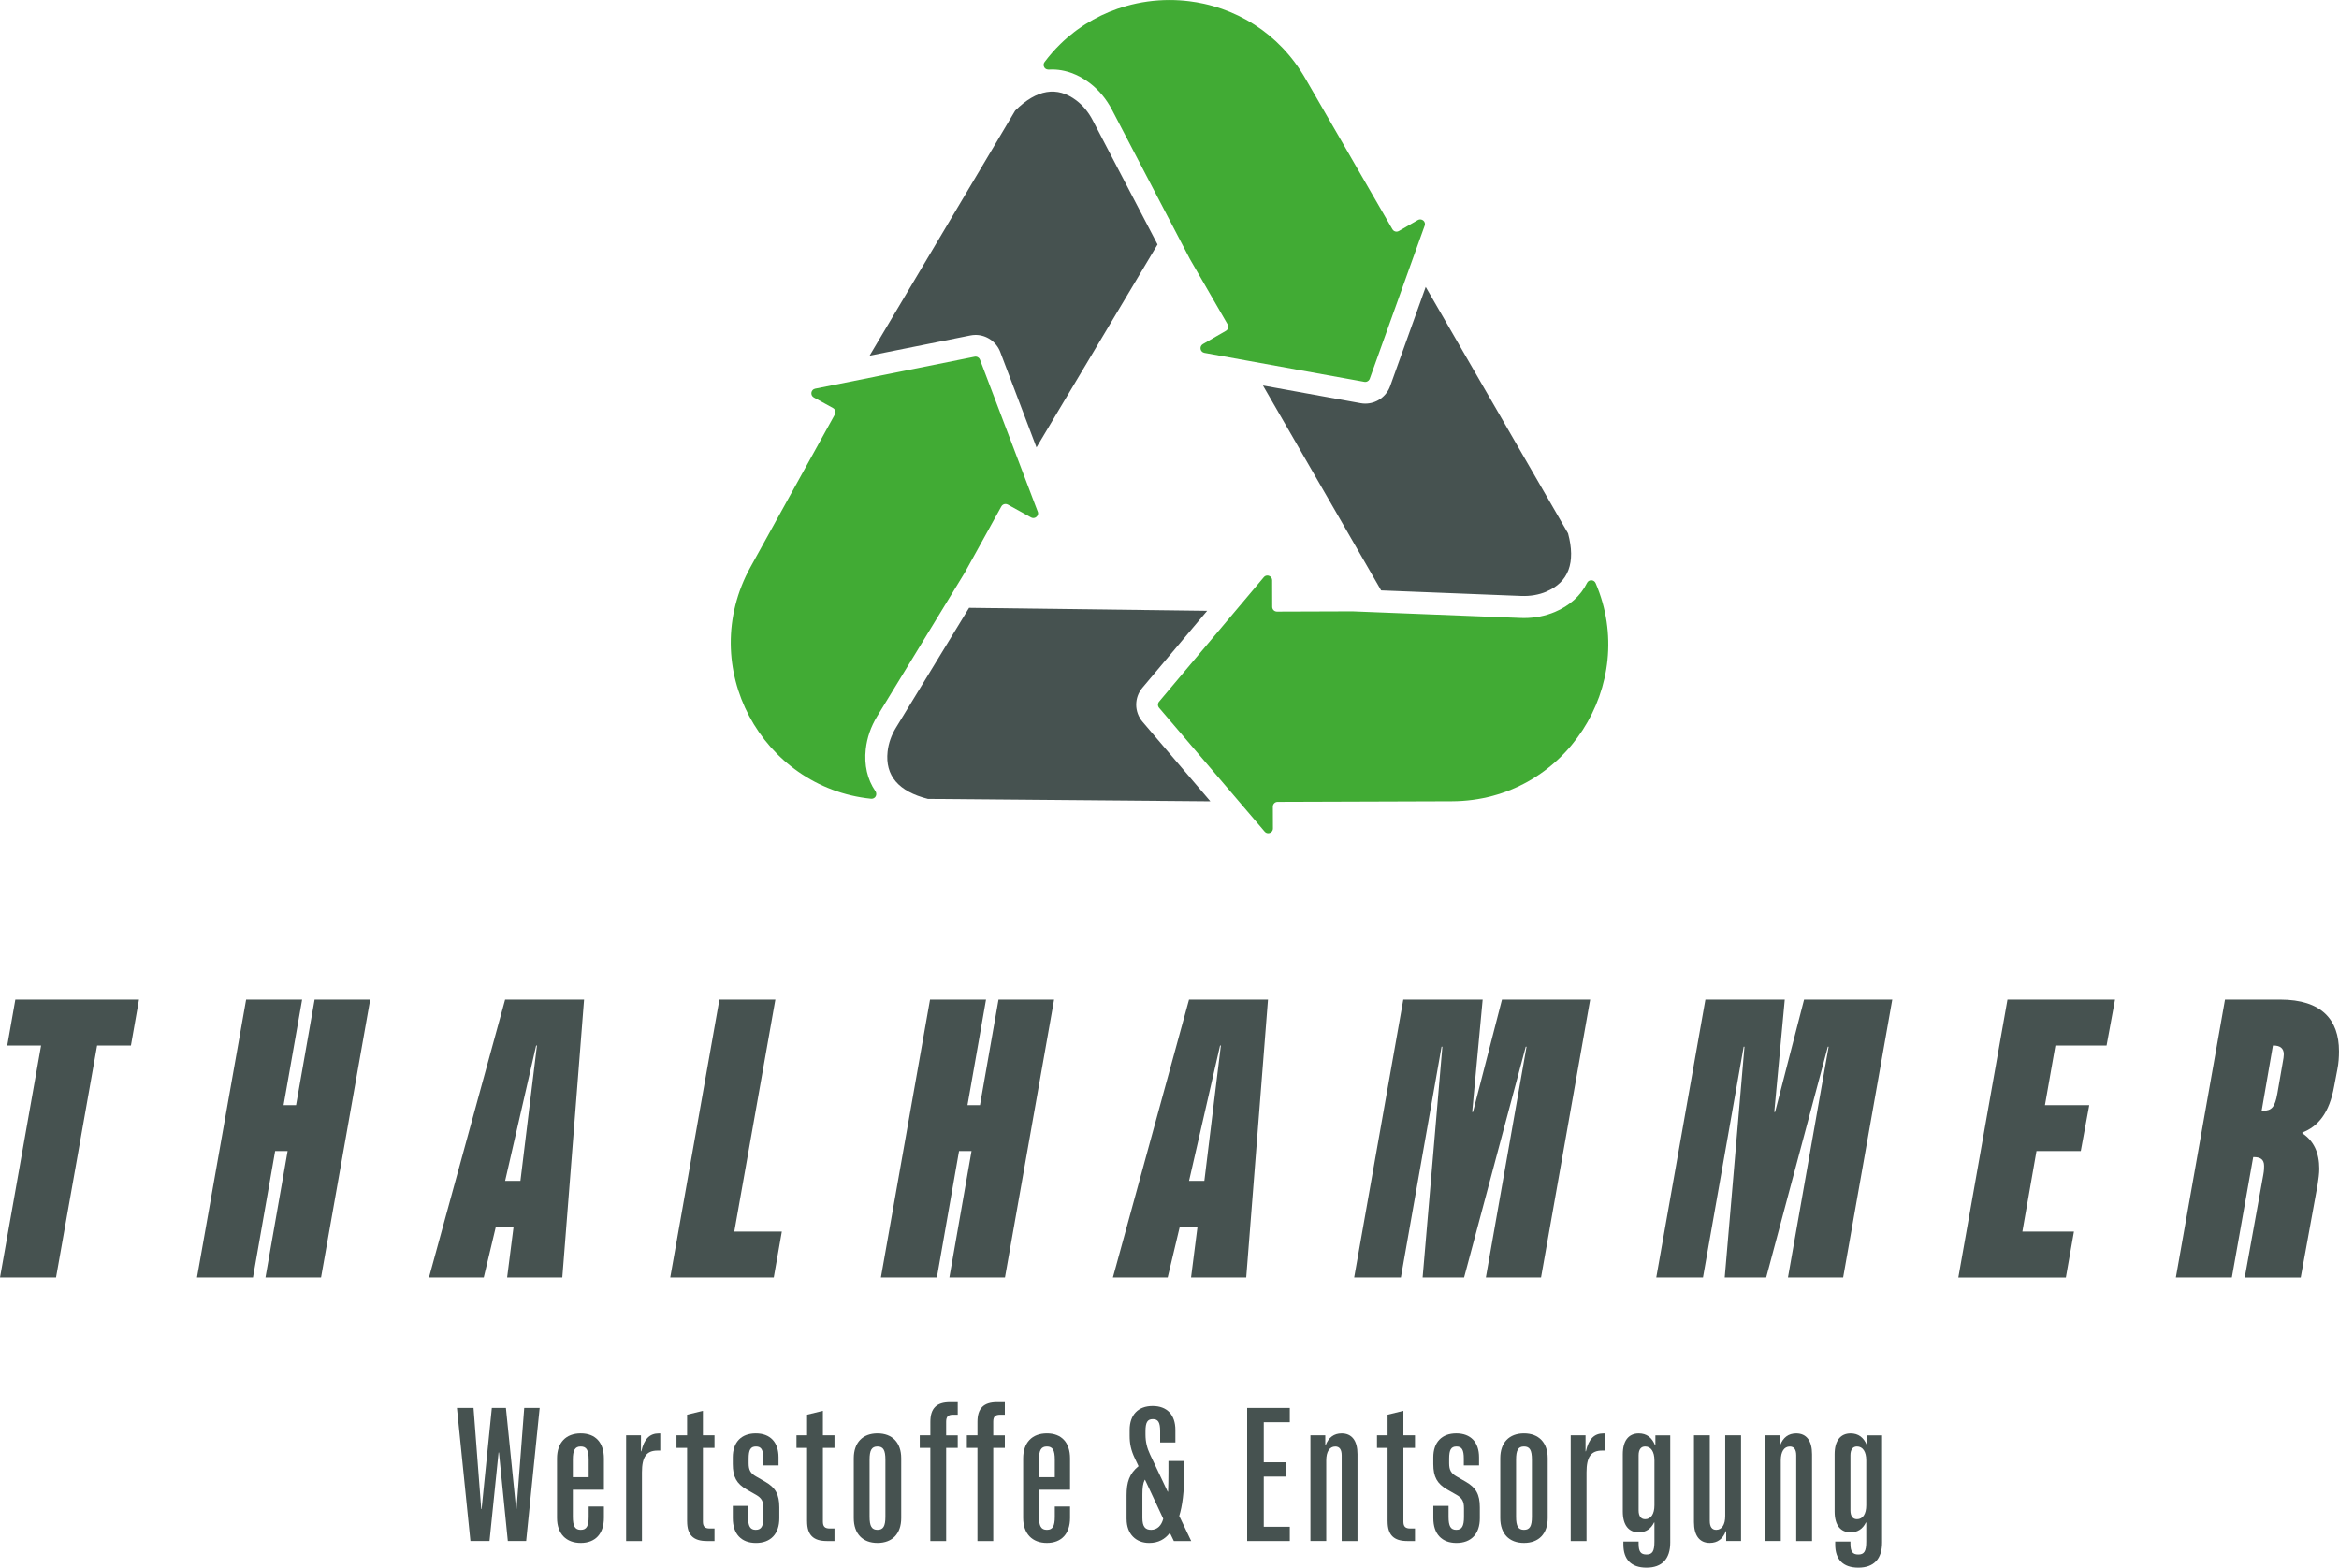 <?xml version="1.0" encoding="UTF-8"?> <svg xmlns="http://www.w3.org/2000/svg" id="a" width="327.63mm" height="219.59mm" viewBox="0 0 928.71 622.47"><defs><style>.b{fill:#41ab34;}.c{fill:#465250;}</style></defs><path class="c" d="m459.6,97.08l-48.06,80.58-14.39-37.9c-1.54-4.04-5.48-6.77-9.79-6.77-.7,0-1.39.08-2.06.21l-40.03,8.02,57.8-97.3c8.52-8.47,16.69-9.82,24.33-4.01,2.62,2,4.79,4.62,6.43,7.78l25.78,49.39Z"></path><path class="c" d="m614.01,234.92c-3.03,1.28-6.38,1.85-9.95,1.72l-55.67-2.2-46.93-81.37,38.78,7.03c.61.11,1.24.17,1.86.17,4.41,0,8.38-2.79,9.87-6.95l14.12-39.39,56.52,97.87c3.11,11.6.22,19.37-8.62,23.1Z"></path><path class="c" d="m480.56,318.18l-112.14-.96c-11.65-2.93-17.04-9.23-16-18.77.36-3.28,1.48-6.48,3.34-9.53l29.01-47.57,94.53,1.19-25.69,30.53c-3.32,3.94-3.3,9.63.05,13.55l26.9,31.54Z"></path><path class="b" d="m565.1,87.55c-.1-.08-.2-.14-.31-.2-.27-.14-.56-.23-.88-.23s-.63.08-.95.26l-7.52,4.34c-.3.17-.62.26-.94.26-.65,0-1.29-.34-1.63-.95l-34.59-59.9c-5.25-9.08-12.2-16.18-20.13-21.28-1.13-.73-2.28-1.41-3.45-2.06-4.1-2.27-8.41-4.05-12.84-5.32-1.26-.36-2.54-.69-3.82-.97-1.92-.43-3.87-.76-5.82-1-2.61-.32-5.23-.49-7.84-.49-5.83,0-11.65.8-17.29,2.41-1.13.32-2.25.67-3.35,1.05-4.44,1.54-8.73,3.59-12.78,6.15-.37.24-.75.49-1.13.74-.75.5-1.49,1.01-2.22,1.55-.37.27-.74.54-1.09.82-.96.74-1.9,1.5-2.84,2.3-.93.81-1.83,1.64-2.7,2.5-2.22,2.16-4.29,4.53-6.22,7.09-.54.7-.49,1.55-.09,2.17.06.08.11.15.17.22s.12.13.19.19c.1.08.19.14.3.2,0,0,0,0,0,0,.11.06.22.11.33.14.17.06.37.1.57.1.05,0,.11,0,.15,0h.05c.44-.03.88-.04,1.33-.04,1.67,0,3.33.19,4.99.58.89.2,1.78.47,2.66.78,2.5.9,4.94,2.24,7.25,3.99,3.65,2.78,6.64,6.37,8.89,10.69l30.89,59.19,14.99,25.96c.53.9.21,2.05-.69,2.57l-9.13,5.27c-1.52.88-1.12,3.17.61,3.48l17.58,3.19,45.95,8.32c.22.04.43.04.64,0,.1,0,.18-.04.28-.07.09-.03.17-.06.26-.11.17-.09.33-.19.46-.32.21-.2.37-.44.48-.73l16.58-46.24,5.22-14.54c.3-.83,0-1.62-.58-2.09Z"></path><path class="b" d="m412.04,203.19l-6.12-16.11-16.82-44.27c-.11-.28-.27-.52-.48-.71-.13-.12-.29-.24-.46-.32-.25-.12-.53-.19-.81-.19-.12,0-.25.02-.37.04l-47.63,9.56-15.69,3.14c-1.72.34-2.07,2.64-.54,3.49l7.62,4.2c.91.51,1.23,1.64.74,2.55l-33.47,60.54c-21.91,39.63,4.47,87.61,47.85,92.05.08,0,.14,0,.21,0,.54,0,1.01-.23,1.34-.57.05-.05.09-.09.12-.13.42-.54.54-1.32.21-2.02-.04-.09-.1-.18-.15-.27,0,0-.02-.02-.03-.03-3.18-4.62-4.5-10.38-3.81-16.65.5-4.56,2.04-8.98,4.57-13.13l34.76-57.01,14.51-26.25c.33-.62.98-.97,1.64-.97.31,0,.62.08.91.23l9.24,5.11c.13.08.27.12.4.16.04,0,.07.02.1.03.14.03.28.05.41.05,1.22,0,2.26-1.24,1.76-2.55Z"></path><path class="b" d="m633.56,231.57c-.32-.76-1.02-1.15-1.73-1.15s-1.36.35-1.71,1.08c0,0-.02.03-.02.04-2.49,5.03-6.88,8.98-12.69,11.43-3.82,1.61-7.95,2.44-12.3,2.44-.47,0-.93,0-1.4-.03l-66.71-2.63-29.98.1h0c-1.03,0-1.87-.84-1.88-1.87l-.03-10.55c0-.57-.24-1.04-.59-1.38-.07-.07-.14-.11-.22-.17-.06-.04-.11-.07-.17-.1-.07-.04-.14-.08-.22-.11-.08-.04-.16-.06-.26-.08-.07-.02-.13-.03-.19-.04-.08,0-.16-.02-.25-.02-.52,0-1.03.21-1.42.68l-11.34,13.47-30.23,35.93c-.59.71-.59,1.73,0,2.44l31.74,37.22,10.17,11.92c.39.46.91.66,1.41.66.97,0,1.9-.75,1.89-1.89l-.03-8.69c0-1.03.84-1.88,1.88-1.88l69.17-.23c45.27-.14,74.35-46.53,57.12-86.59Z"></path><path class="c" d="m16.31,415.15H2.88l3.2-18.23h49.1l-3.2,18.23h-13.43l-16.31,92.12H0l16.31-92.12Z"></path><path class="c" d="m97.72,396.92h22.23l-7.36,41.9h4.96l7.36-41.9h22.07l-19.51,110.35h-22.07l8.8-50.22h-4.96l-8.8,50.22h-22.23l19.51-110.35Z"></path><path class="c" d="m200.55,396.92h31.35l-8.64,110.35h-21.91l2.56-20.15h-7.04l-4.8,20.15h-21.75l30.23-110.35Zm6.08,71.97l6.56-53.74h-.32l-12.31,53.74h6.08Z"></path><path class="c" d="m285.63,396.92h22.23l-16.31,92.12h18.87l-3.2,18.23h-41.1l19.51-110.35Z"></path><path class="c" d="m369.27,396.92h22.23l-7.36,41.9h4.96l7.36-41.9h22.07l-19.51,110.35h-22.07l8.8-50.22h-4.96l-8.8,50.22h-22.23l19.51-110.35Z"></path><path class="c" d="m472.11,396.92h31.35l-8.64,110.35h-21.91l2.56-20.15h-7.04l-4.8,20.15h-21.75l30.23-110.35Zm6.08,71.97l6.56-53.74h-.32l-12.31,53.74h6.08Z"></path><path class="c" d="m557.19,396.92h31.51l-4.16,44.62h.32l11.51-44.62h35.02l-19.51,110.35h-21.91l16.15-91.64h-.32l-24.47,91.64h-16.47l7.84-91.64h-.32l-16.15,91.64h-18.55l19.51-110.35Z"></path><path class="c" d="m677.14,396.92h31.51l-4.16,44.62h.32l11.51-44.62h35.02l-19.51,110.35h-21.91l16.15-91.64h-.32l-24.47,91.64h-16.47l7.84-91.64h-.32l-16.15,91.64h-18.55l19.51-110.35Z"></path><path class="c" d="m797.09,396.92h42.7l-3.36,18.23h-20.31l-4.16,23.67h17.59l-3.36,18.23h-17.59l-5.6,31.99h20.47l-3.2,18.23h-42.7l19.51-110.35Z"></path><path class="c" d="m883.45,396.92h21.91c16.47,0,23.35,8,23.35,20.47,0,2.4-.16,4.8-.64,7.2l-1.28,6.72c-1.92,10.72-6.4,15.99-12.63,18.39v.32c4.64,3.04,6.72,7.84,6.72,14.07,0,1.92-.32,4.16-.64,6.24l-6.72,36.94h-22.23l7.36-40.78c.32-1.76.32-2.72.32-3.52,0-2.72-1.6-3.52-4.16-3.52h-.16l-8.48,47.82h-22.23l19.51-110.35Zm15.03,44.14c3.52,0,4.8-1.44,5.76-6.88l2.08-11.99c.32-1.76.48-2.72.48-3.52,0-2.56-1.6-3.52-4.16-3.52h-.16l-4.48,25.91h.48Z"></path><path class="c" d="m181.42,559.05h6.59l3.06,40.14h.15l4.06-40.14h5.59l4.06,40.14h.15l3.06-40.14h6.13l-5.36,52.85h-7.28l-3.52-35.16h-.15l-3.6,35.16h-7.58l-5.36-52.85Z"></path><path class="c" d="m221.17,602.71v-23.59c0-6.28,3.52-9.96,9.42-9.96s9.19,3.68,9.19,9.96v12.41h-12.33v10.72c0,3.75.84,5.21,3.14,5.21s3.14-1.46,3.14-5.21v-4.06h6.05v4.52c0,6.28-3.37,9.96-9.19,9.96s-9.42-3.68-9.42-9.96Zm12.56-16.16v-6.97c0-3.75-.84-5.21-3.14-5.21s-3.14,1.46-3.14,5.21v6.97h6.28Z"></path><path class="c" d="m248.6,569.93h5.9v6.36h.15c1.07-4.9,3.29-7.12,6.97-7.12h.54v6.82h-1.07c-4.44,0-6.2,2.53-6.2,8.66v27.27h-6.28v-41.98Z"></path><path class="c" d="m272.81,604.09v-29.18h-4.21v-4.98h4.21v-8.2l6.28-1.53v9.73h4.6v4.98h-4.6v29.26c0,1.99.77,2.76,2.76,2.76h1.84v4.98h-3.06c-5.36,0-7.81-2.45-7.81-7.81Z"></path><path class="c" d="m290.96,602.86v-4.9h6.05v4.37c0,3.68.84,5.13,3.06,5.13s3.06-1.46,3.06-5.13v-3.45c0-2.76-.77-4.06-2.91-5.29l-3.75-2.14c-3.98-2.3-5.52-4.98-5.52-10.11v-2.68c0-5.97,3.37-9.5,9.12-9.5s9.04,3.52,9.04,9.5v3.22h-6.05v-2.68c0-3.52-.77-4.83-2.91-4.83s-2.91,1.3-2.91,4.83v1.84c0,2.68.77,3.98,2.91,5.21l3.75,2.15c3.98,2.3,5.52,4.98,5.52,10.11v4.37c0,6.21-3.45,9.8-9.27,9.8s-9.19-3.6-9.19-9.8Z"></path><path class="c" d="m320.45,604.09v-29.18h-4.21v-4.98h4.21v-8.2l6.28-1.53v9.73h4.6v4.98h-4.6v29.26c0,1.99.77,2.76,2.76,2.76h1.84v4.98h-3.06c-5.36,0-7.81-2.45-7.81-7.81Z"></path><path class="c" d="m338.99,602.79v-23.75c0-6.2,3.52-9.88,9.42-9.88s9.42,3.68,9.42,9.88v23.75c0,6.2-3.52,9.88-9.42,9.88s-9.42-3.68-9.42-9.88Zm12.56-.54v-22.67c0-3.75-.84-5.21-3.14-5.21s-3.14,1.46-3.14,5.21v22.67c0,3.75.84,5.21,3.14,5.21s3.14-1.46,3.14-5.21Z"></path><path class="c" d="m369.4,574.91h-4.21v-4.98h4.21v-5.36c0-5.36,2.45-7.81,7.81-7.81h3.06v4.98h-1.84c-1.99,0-2.76.77-2.76,2.76v5.44h4.6v4.98h-4.6v37h-6.28v-37Z"></path><path class="c" d="m388.1,574.91h-4.21v-4.98h4.21v-5.36c0-5.36,2.45-7.81,7.81-7.81h3.06v4.98h-1.84c-1.99,0-2.76.77-2.76,2.76v5.44h4.6v4.98h-4.6v37h-6.28v-37Z"></path><path class="c" d="m406.25,602.71v-23.59c0-6.28,3.52-9.96,9.42-9.96s9.19,3.68,9.19,9.96v12.41h-12.33v10.72c0,3.75.84,5.21,3.14,5.21s3.14-1.46,3.14-5.21v-4.06h6.05v4.52c0,6.28-3.37,9.96-9.19,9.96s-9.42-3.68-9.42-9.96Zm12.56-16.16v-6.97c0-3.75-.84-5.21-3.14-5.21s-3.14,1.46-3.14,5.21v6.97h6.28Z"></path><path class="c" d="m447.31,603.17v-9.42c0-5.13,1.07-8.58,4.75-11.57l-1.38-2.91c-1.69-3.52-2.15-6.13-2.15-9.19v-2.3c0-5.97,3.37-9.5,9.12-9.5s9.04,3.52,9.04,9.5v4.98h-6.05v-4.44c0-3.52-.77-4.83-2.91-4.83s-2.91,1.3-2.91,4.83v1.3c0,2.91.61,5.36,1.84,7.97l6.97,14.71h.15c.08-2.07.15-4.6.15-7.66v-4.52h6.28v4.21c0,8.27-.77,13.63-1.99,17.62l4.75,9.96h-6.89l-1.53-3.14h-.15c-1.84,2.38-4.44,3.91-8.12,3.91-5.21,0-8.96-3.52-8.96-9.5Zm14.55-.15l-7.2-15.4h-.15c-.69,1.38-.92,3.14-.92,5.82v9.27c0,3.52,1.15,4.75,3.45,4.75,2.53,0,4.21-1.84,4.83-4.44Z"></path><path class="c" d="m495.19,559.05h16.93v5.67h-10.34v15.93h8.96v5.67h-8.96v19.92h10.34v5.67h-16.93v-52.85Z"></path><path class="c" d="m520.31,569.93h5.9v3.91h.15c1.15-3.06,3.29-4.67,6.36-4.67,4.06,0,6.28,2.91,6.28,8.27v34.47h-6.28v-34.01c0-2.3-.84-3.52-2.53-3.52-2.3,0-3.6,2.07-3.6,5.51v32.02h-6.28v-41.98Z"></path><path class="c" d="m550.95,604.09v-29.18h-4.21v-4.98h4.21v-8.2l6.28-1.53v9.73h4.6v4.98h-4.6v29.26c0,1.99.77,2.76,2.76,2.76h1.84v4.98h-3.06c-5.36,0-7.81-2.45-7.81-7.81Z"></path><path class="c" d="m569.11,602.86v-4.9h6.05v4.37c0,3.68.84,5.13,3.06,5.13s3.06-1.46,3.06-5.13v-3.45c0-2.76-.77-4.06-2.91-5.29l-3.75-2.14c-3.98-2.3-5.52-4.98-5.52-10.11v-2.68c0-5.97,3.37-9.5,9.12-9.5s9.04,3.52,9.04,9.5v3.22h-6.05v-2.68c0-3.52-.77-4.83-2.91-4.83s-2.91,1.3-2.91,4.83v1.84c0,2.68.77,3.98,2.91,5.21l3.75,2.15c3.98,2.3,5.52,4.98,5.52,10.11v4.37c0,6.21-3.45,9.8-9.27,9.8s-9.19-3.6-9.19-9.8Z"></path><path class="c" d="m595.69,602.79v-23.75c0-6.2,3.52-9.88,9.42-9.88s9.42,3.68,9.42,9.88v23.75c0,6.2-3.52,9.88-9.42,9.88s-9.42-3.68-9.42-9.88Zm12.56-.54v-22.67c0-3.75-.84-5.21-3.14-5.21s-3.14,1.46-3.14,5.21v22.67c0,3.75.84,5.21,3.14,5.21s3.14-1.46,3.14-5.21Z"></path><path class="c" d="m623.65,569.93h5.9v6.36h.15c1.07-4.9,3.29-7.12,6.97-7.12h.54v6.82h-1.07c-4.44,0-6.2,2.53-6.2,8.66v27.27h-6.28v-41.98Z"></path><path class="c" d="m644.57,613.28v-1.15h6.05v.84c0,3.14.84,4.29,3.14,4.29s3.14-1.23,3.14-5.13v-7.58h-.15c-1.23,2.53-3.29,3.91-6.05,3.91-4.06,0-6.36-2.91-6.36-8.27v-22.75c0-5.36,2.3-8.27,6.36-8.27,3.06,0,5.21,1.61,6.43,4.67h.15v-3.91h5.9v42.59c0,6.51-3.29,9.96-9.42,9.96s-9.19-3.29-9.19-9.19Zm12.33-15.55v-17.85c0-3.45-1.38-5.51-3.68-5.51-1.69,0-2.6,1.23-2.6,3.52v21.83c0,2.3.92,3.52,2.6,3.52,2.3,0,3.68-2.07,3.68-5.52Z"></path><path class="c" d="m672.6,604.4v-34.47h6.28v34.01c0,2.3.84,3.52,2.53,3.52,2.3,0,3.6-2.07,3.6-5.52v-32.02h6.28v41.98h-5.9v-3.91h-.15c-1.15,3.06-3.29,4.67-6.36,4.67-4.06,0-6.28-2.91-6.28-8.27Z"></path><path class="c" d="m700.79,569.93h5.9v3.91h.15c1.15-3.06,3.29-4.67,6.36-4.67,4.06,0,6.28,2.91,6.28,8.27v34.47h-6.28v-34.01c0-2.3-.84-3.52-2.53-3.52-2.3,0-3.6,2.07-3.6,5.51v32.02h-6.28v-41.98Z"></path><path class="c" d="m728.68,613.28v-1.15h6.05v.84c0,3.14.84,4.29,3.14,4.29s3.14-1.23,3.14-5.13v-7.58h-.15c-1.23,2.53-3.29,3.91-6.05,3.91-4.06,0-6.36-2.91-6.36-8.27v-22.75c0-5.36,2.3-8.27,6.36-8.27,3.06,0,5.21,1.61,6.43,4.67h.15v-3.91h5.9v42.59c0,6.51-3.29,9.96-9.42,9.96s-9.19-3.29-9.19-9.19Zm12.33-15.55v-17.85c0-3.45-1.38-5.51-3.68-5.51-1.69,0-2.6,1.23-2.6,3.52v21.83c0,2.3.92,3.52,2.6,3.52,2.3,0,3.68-2.07,3.68-5.52Z"></path></svg> 